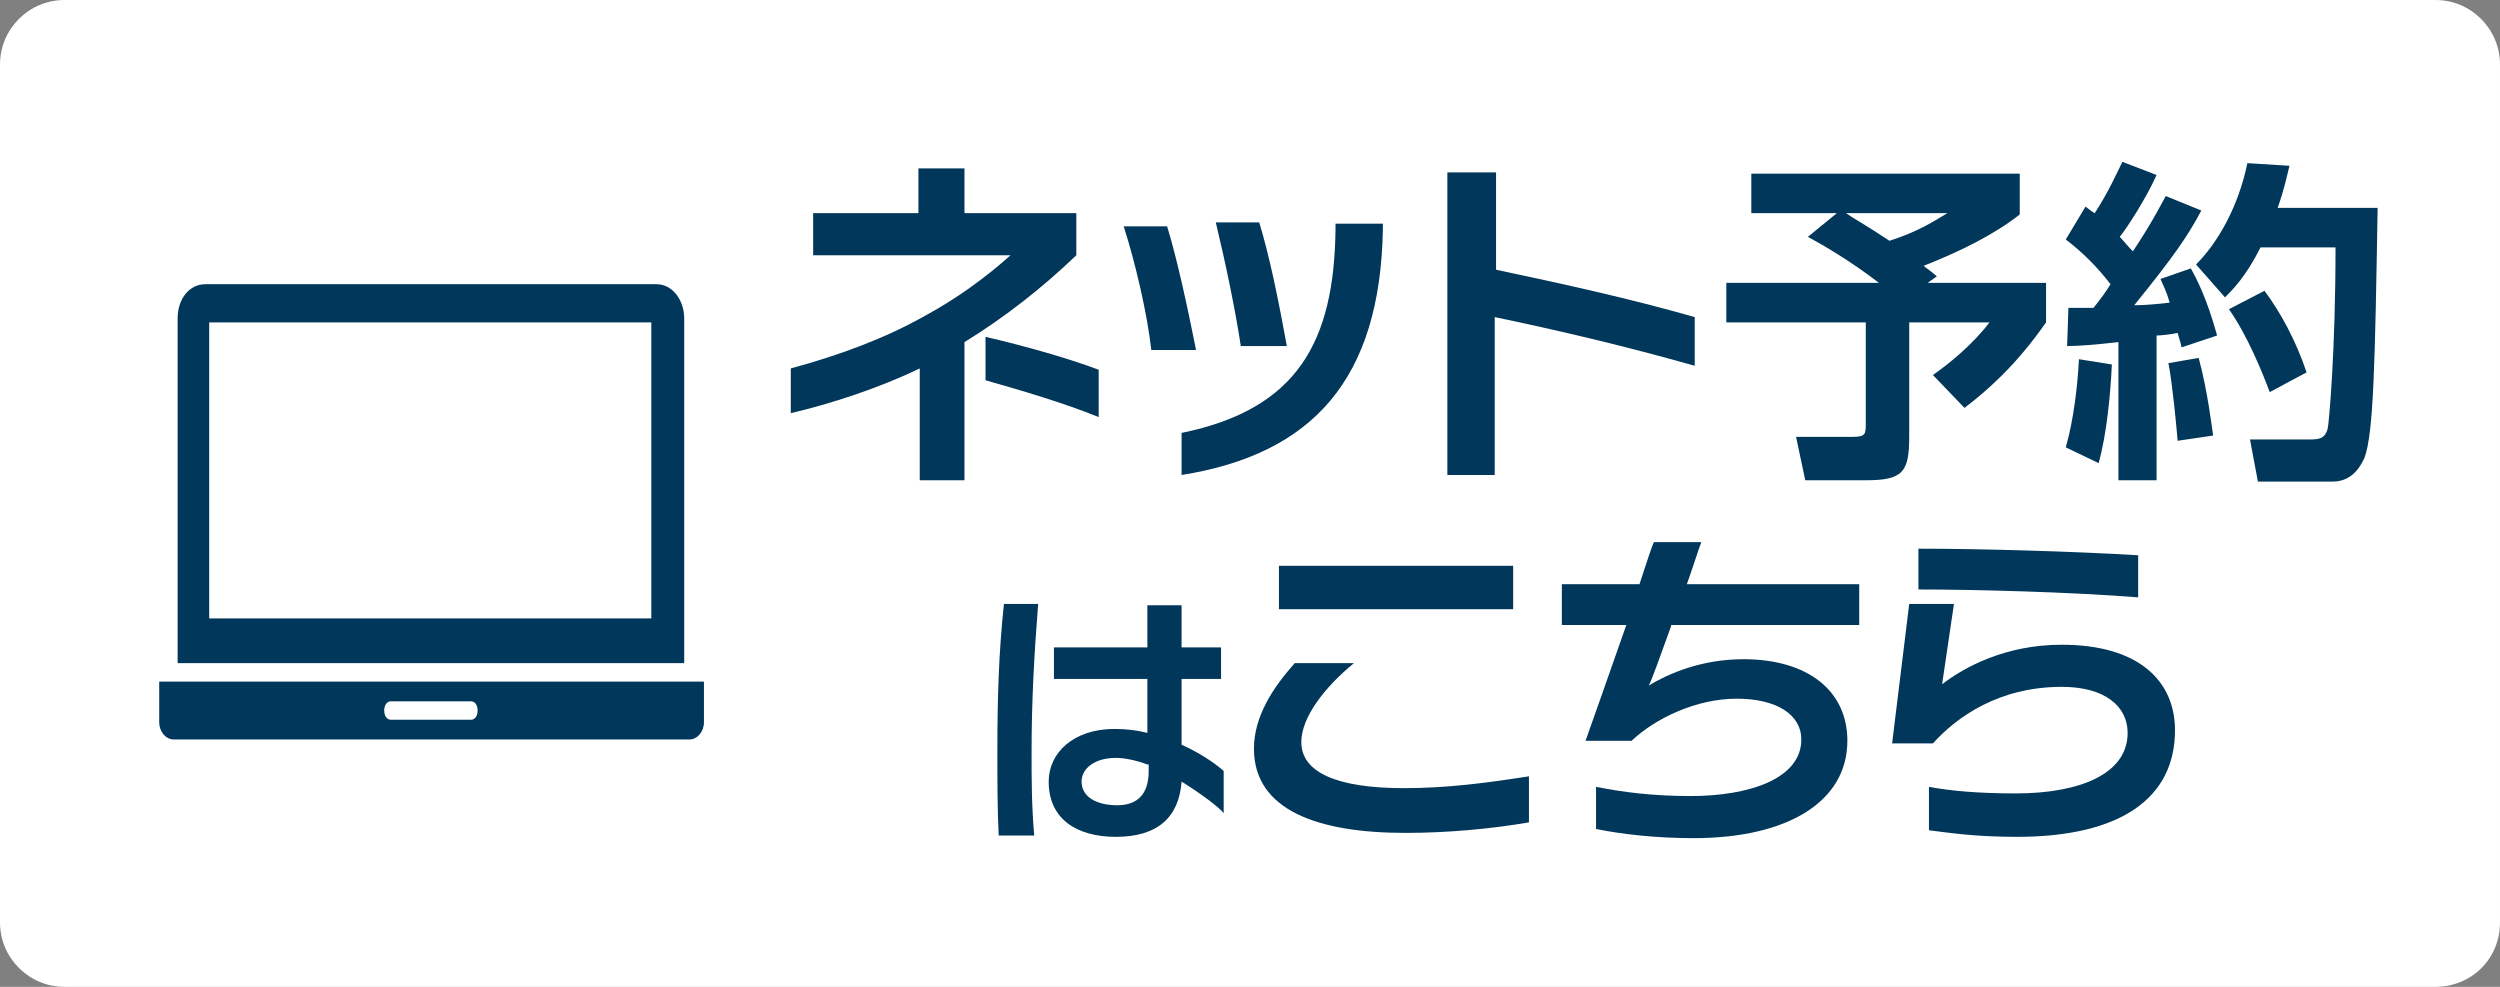 <?xml version="1.0" encoding="utf-8"?>
<!-- Generator: Adobe Illustrator 26.5.0, SVG Export Plug-In . SVG Version: 6.00 Build 0)  -->
<svg version="1.1" xmlns="http://www.w3.org/2000/svg" xmlns:xlink="http://www.w3.org/1999/xlink" x="0px" y="0px" width="190px"
	 height="75px" viewBox="0 0 190 75" style="enable-background:new 0 0 190 75;" xml:space="preserve">
<rect x="0" y="0" width="190" height="75" fill="#808080" stroke="none"/>
<style type="text/css">
	.st0{fill-rule:evenodd;clip-rule:evenodd;fill:#FFFFFF;}
	.st1{fill:#EDEDED;}
	.st2{fill:#005EAA;}
	.st3{fill:#FFFFFF;}
	.st4{opacity:0.53;clip-path:url(#SVGID_00000090995511050471074540000000829692216152314758_);fill:#FFFFFF;}
	.st5{clip-path:url(#SVGID_00000090995511050471074540000000829692216152314758_);fill:#8AB4C4;}
	.st6{clip-path:url(#SVGID_00000090995511050471074540000000829692216152314758_);fill:#FFFFFF;}
	.st7{fill:#999999;}
	.st8{opacity:0.3;fill-rule:evenodd;clip-rule:evenodd;}
	.st9{opacity:0.54;fill-rule:evenodd;clip-rule:evenodd;fill:#B2B2B2;}
	.st10{fill-rule:evenodd;clip-rule:evenodd;fill:#ADADAD;}
	.st11{fill:#F6F6F6;}
	.st12{fill:#F5F5F5;}
	.st13{fill:none;stroke:#B3B3B3;stroke-miterlimit:10;}
	.st14{fill:#3A3A3A;}
	.st15{fill:none;stroke:#C4C4C4;stroke-miterlimit:10;}
	.st16{fill:none;stroke:#C4C4C4;stroke-miterlimit:10;stroke-dasharray:2,4;}
	.st17{fill:#C4C4C4;}
	.st18{fill:none;stroke:#A4D2FF;stroke-miterlimit:10;}
	.st19{fill:#FEFAB8;}
	.st20{fill:#808080;}
	.st21{display:none;fill:#005EAA;}
	.st22{display:none;}
	.st23{fill-rule:evenodd;clip-rule:evenodd;}
	.st24{display:inline;}
	.st25{clip-path:url(#SVGID_00000144331014036115979960000008633481032014630550_);}
	.st26{opacity:0.15;fill:#474747;}
	.st27{opacity:0.15;}
	.st28{fill:#231815;}
	.st29{fill:#C2C2C2;}
	.st30{opacity:0.6;fill:#FFFFFF;}
	.st31{fill:#F15A24;}
	.st32{fill:#E6E6E6;}
	.st33{fill:#00448E;}
	.st34{fill:#00375A;}
	.st35{fill:#00B900;}
	.st36{fill-rule:evenodd;clip-rule:evenodd;fill:#00375A;}
	.st37{fill:#EBBD00;}
	.st38{fill:#00C300;}
	.st39{fill:#FFE200;}
	.st40{fill:none;stroke:#00375A;stroke-width:4;stroke-linecap:round;stroke-miterlimit:10;}
</style>
<g id="BG">
</g>
<g id="footer">
</g>
<g id="contents_03">
</g>
<g id="contents_02">
</g>
<g id="contents_01">
</g>
<g id="G">
</g>
<g id="text">
</g>
<g id="G_x3000_ガイド" class="st22">
</g>
<g id="main">
	<g id="header">
	</g>
</g>
<g id="NEWS">
</g>
<g id="font_x3000_Vivaldi_Italic" class="st22">
</g>
<g id="font_x3000_bauhaus_1_" class="st22">
</g>
<g id="font_x3000_Libre_Baskerville" class="st22">
</g>
<g id="font_x3000_A">
</g>
<g id="外枠">
</g>
<g id="ガイド950px幅">
</g>
<g id="ガイド外枠1500_xD7_2000_x3000_">
	<g>
		<path class="st3" d="M190,70.1c0,2.8-2.2,4.9-4.9,4.9H4.9C2.2,75,0,72.8,0,70.1V4.9C0,2.2,2.2,0,4.9,0h180.2
			c2.7,0,4.9,2.2,4.9,4.9V70.1z"/>
	</g>
	<g>
		<path class="st34" d="M73.3,26v10.5h-3.4v-8.5c-3.1,1.5-6.8,2.7-9.8,3.4V28c3.7-1,7.2-2.3,10.2-4c2.4-1.3,4.6-2.9,6.5-4.6h-15
			v-3.2h8v-3.4h3.5v3.4h8.5v3.2C79.3,21.8,76.4,24.1,73.3,26z M74.9,28.9v-3.3c3,0.7,6.2,1.6,8.6,2.5v3.6
			C80.8,30.6,77.7,29.7,74.9,28.9z"/>
		<path class="st34" d="M87.5,26.6c-0.3-2.7-1.2-6.6-2.1-9.4h3.3c0.8,2.6,1.6,6.4,2.2,9.4H87.5z M89.8,36.1v-3.2
			c8.8-1.8,11.6-6.9,11.7-15.5V17h3.6v0.4C104.9,28.8,99.8,34.5,89.8,36.1z M94.3,26.3c-0.4-2.7-1.2-6.5-1.9-9.4h3.3
			c0.8,2.6,1.5,6.1,2.1,9.4H94.3z"/>
		<path class="st34" d="M113.6,24.1v12H110v-23h3.7v7.4c5.2,1.1,10.2,2.2,15.1,3.6v3.7C123.5,26.3,118.4,25.1,113.6,24.1z"/>
		<path class="st34" d="M139.6,16.2h-6.5v-3h20.4v3.1c-1.9,1.5-4.5,2.8-7.3,3.9c0.2,0.2,0.3,0.2,1,0.8l-0.7,0.5h9v3
			c-2.3,3.3-4.5,5.2-6.2,6.5l-2.4-2.5c1.3-0.9,3.1-2.4,4.3-4h-6.1v8.7c0,2.7-0.5,3.3-3.3,3.3h-4.6l-0.7-3.3h4.3c1,0,1-0.2,1-1.1
			v-7.6h-10.6v-3h11.6c-2.2-1.7-4.3-2.9-5.4-3.5L139.6,16.2z M140.3,16.2c0.4,0.3,1.5,0.9,3.3,2.1c2.2-0.7,3.4-1.5,4.4-2.1H140.3z"
			/>
		<path class="st34" d="M160.5,27.7c-0.1,2.3-0.4,5.3-1,7.5L157,34c0.6-2.1,0.9-4.7,1-6.7L160.5,27.7z M157.2,23.4c1,0,1.4,0,1.9,0
			c0.5-0.6,1-1.3,1.3-1.8c-1-1.3-2.1-2.4-3.4-3.4l1.5-2.5c0.4,0.3,0.5,0.4,0.7,0.5c1.1-1.7,1.7-3.1,2.1-3.9l2.6,1
			c-0.8,1.8-2.3,4.1-2.8,4.7c0.3,0.3,0.5,0.6,1,1.1c1.4-2.1,2-3.3,2.5-4.2l2.7,1.1c-1,1.9-2.1,3.5-5.1,7.2c0.8,0,1.9-0.1,2.7-0.2
			c-0.3-1-0.5-1.3-0.7-1.8l2.3-0.8c0.4,0.7,1.2,2.2,2,5.1l-2.7,0.9c-0.1-0.5-0.2-0.7-0.3-1.1c-0.4,0.1-1.3,0.2-1.6,0.2v11h-2.9V26
			c-1.8,0.2-3,0.3-3.9,0.3L157.2,23.4z M167.1,27.2c0.7,2.6,1,5.3,1.1,5.9l-2.7,0.4c-0.1-1.2-0.4-4.4-0.7-5.9L167.1,27.2z M174,12.6
			c-0.2,0.8-0.4,1.8-0.9,3.2h7.6c-0.2,11.8-0.3,17.1-1,19c-0.2,0.4-0.8,1.8-2.4,1.8h-5.7l-0.6-3.2h4.6c0.7,0,1.1-0.1,1.3-0.8
			c0.1-0.4,0.6-5.9,0.6-13.8h-5.7c-1.1,2.2-2.1,3.2-2.7,3.8l-2.2-2.5c1.6-1.6,3.2-4.3,3.9-7.7L174,12.6z M172.1,22.1
			c1.2,1.6,2.4,3.8,3.2,6.2l-2.8,1.5c-0.6-1.6-1.7-4.3-3.1-6.3L172.1,22.1z"/>
		<path class="st34" d="M78.4,57.1c0,2.1,0,4.1,0.2,6.4h-2.7c-0.1-2.1-0.1-4.2-0.1-6.4c0-3.9,0.1-7.5,0.5-11.2h2.6
			C78.6,49.7,78.4,53.3,78.4,57.1z M89.8,59.4c-0.2,2.7-1.8,4.2-5,4.2c-2.9,0-5.1-1.3-5.1-4.2c0-2.2,1.9-4,5-4
			c0.9,0,1.7,0.1,2.5,0.3v-4.1h-7.1v-2.4h7.1V46h2.6v3.2h3v2.4h-3v5c1.8,0.8,3,1.8,3.2,2v3.2C92.7,61.4,91.4,60.4,89.8,59.4z
			 M87.2,58.1c-0.8-0.3-1.7-0.5-2.4-0.5c-1.6,0-2.6,0.8-2.6,1.8c0,1.2,1.2,1.8,2.7,1.8c1.6,0,2.4-0.9,2.4-2.6V58.1z"/>
		<path class="st34" d="M106.8,63.3c-6.6,0-11.5-1.7-11.5-6.4c0-2.5,1.5-4.7,3.1-6.5h4.5c-2.2,1.8-4,4.1-4,6c0,2.3,2.7,3.5,7.8,3.5
			c3.3,0,6.3-0.4,9.5-0.9v3.5C113.3,63,110,63.3,106.8,63.3z M97.2,46.3V43h17.8v3.3H97.2z"/>
		<path class="st34" d="M127,47.6c-0.8,2.2-1.5,4.2-1.7,4.5c1.5-0.9,4-2,7.2-2c4.9,0,7.9,2.4,7.9,6.2c0,4.6-4.5,7.4-11.7,7.4
			c-2.8,0-5.5-0.3-7.4-0.7v-3.2c2,0.4,4.3,0.7,7.2,0.7c4.4,0,8.4-1.3,8.4-4.3c0-1.9-1.9-3.1-4.9-3.1c-3.1,0-6.2,1.5-8,3.2h-3.5
			c0.4-1.1,1.8-5.1,3.1-8.8h-4.9v-3.1h5.9c0.5-1.5,0.9-2.8,1.1-3.2h3.6c-0.2,0.5-0.6,1.8-1.1,3.2h13.1v3.1H127z"/>
		<path class="st34" d="M153.3,63.6c-3.2,0-5.1-0.3-6.7-0.5v-3.3c1.6,0.3,3.7,0.5,6.6,0.5c4.9,0,8.5-1.5,8.5-4.6c0-2-1.7-3.5-5-3.5
			c-4.8,0-8,2.3-9.8,4.3h-3.1l1.3-10.6h3.4l-0.9,6.1c1.7-1.3,4.8-3,9.1-3c5.9,0,8.6,2.8,8.6,6.5C165.3,60.7,161.1,63.6,153.3,63.6z
			 M145.8,44.8v-3.1c4.7,0,11.7,0.2,16.7,0.5v3.2C157.5,45,150.2,44.8,145.8,44.8z"/>
	</g>
	<g>
		<g>
			<g>
				<path class="st36" d="M12.1,51.8v3.1c0,0.7,0.5,1.3,1.1,1.3h39.2c0.6,0,1.1-0.6,1.1-1.3v-3.1H12.1z M35.8,54.7h-6.1
					c-0.3,0-0.5-0.3-0.5-0.7c0-0.4,0.2-0.7,0.5-0.7h6.1c0.3,0,0.5,0.3,0.5,0.7C36.3,54.4,36.1,54.7,35.8,54.7z"/>
			</g>
			<g>
				<path class="st36" d="M13.5,50.4H52V24.2c0-1.4-0.9-2.6-2.1-2.6H15.6c-1.2,0-2.1,1.1-2.1,2.6 M15.9,24.5h33.6V47H15.9V24.5z"/>
			</g>
		</g>
	</g>
</g>
</svg>
